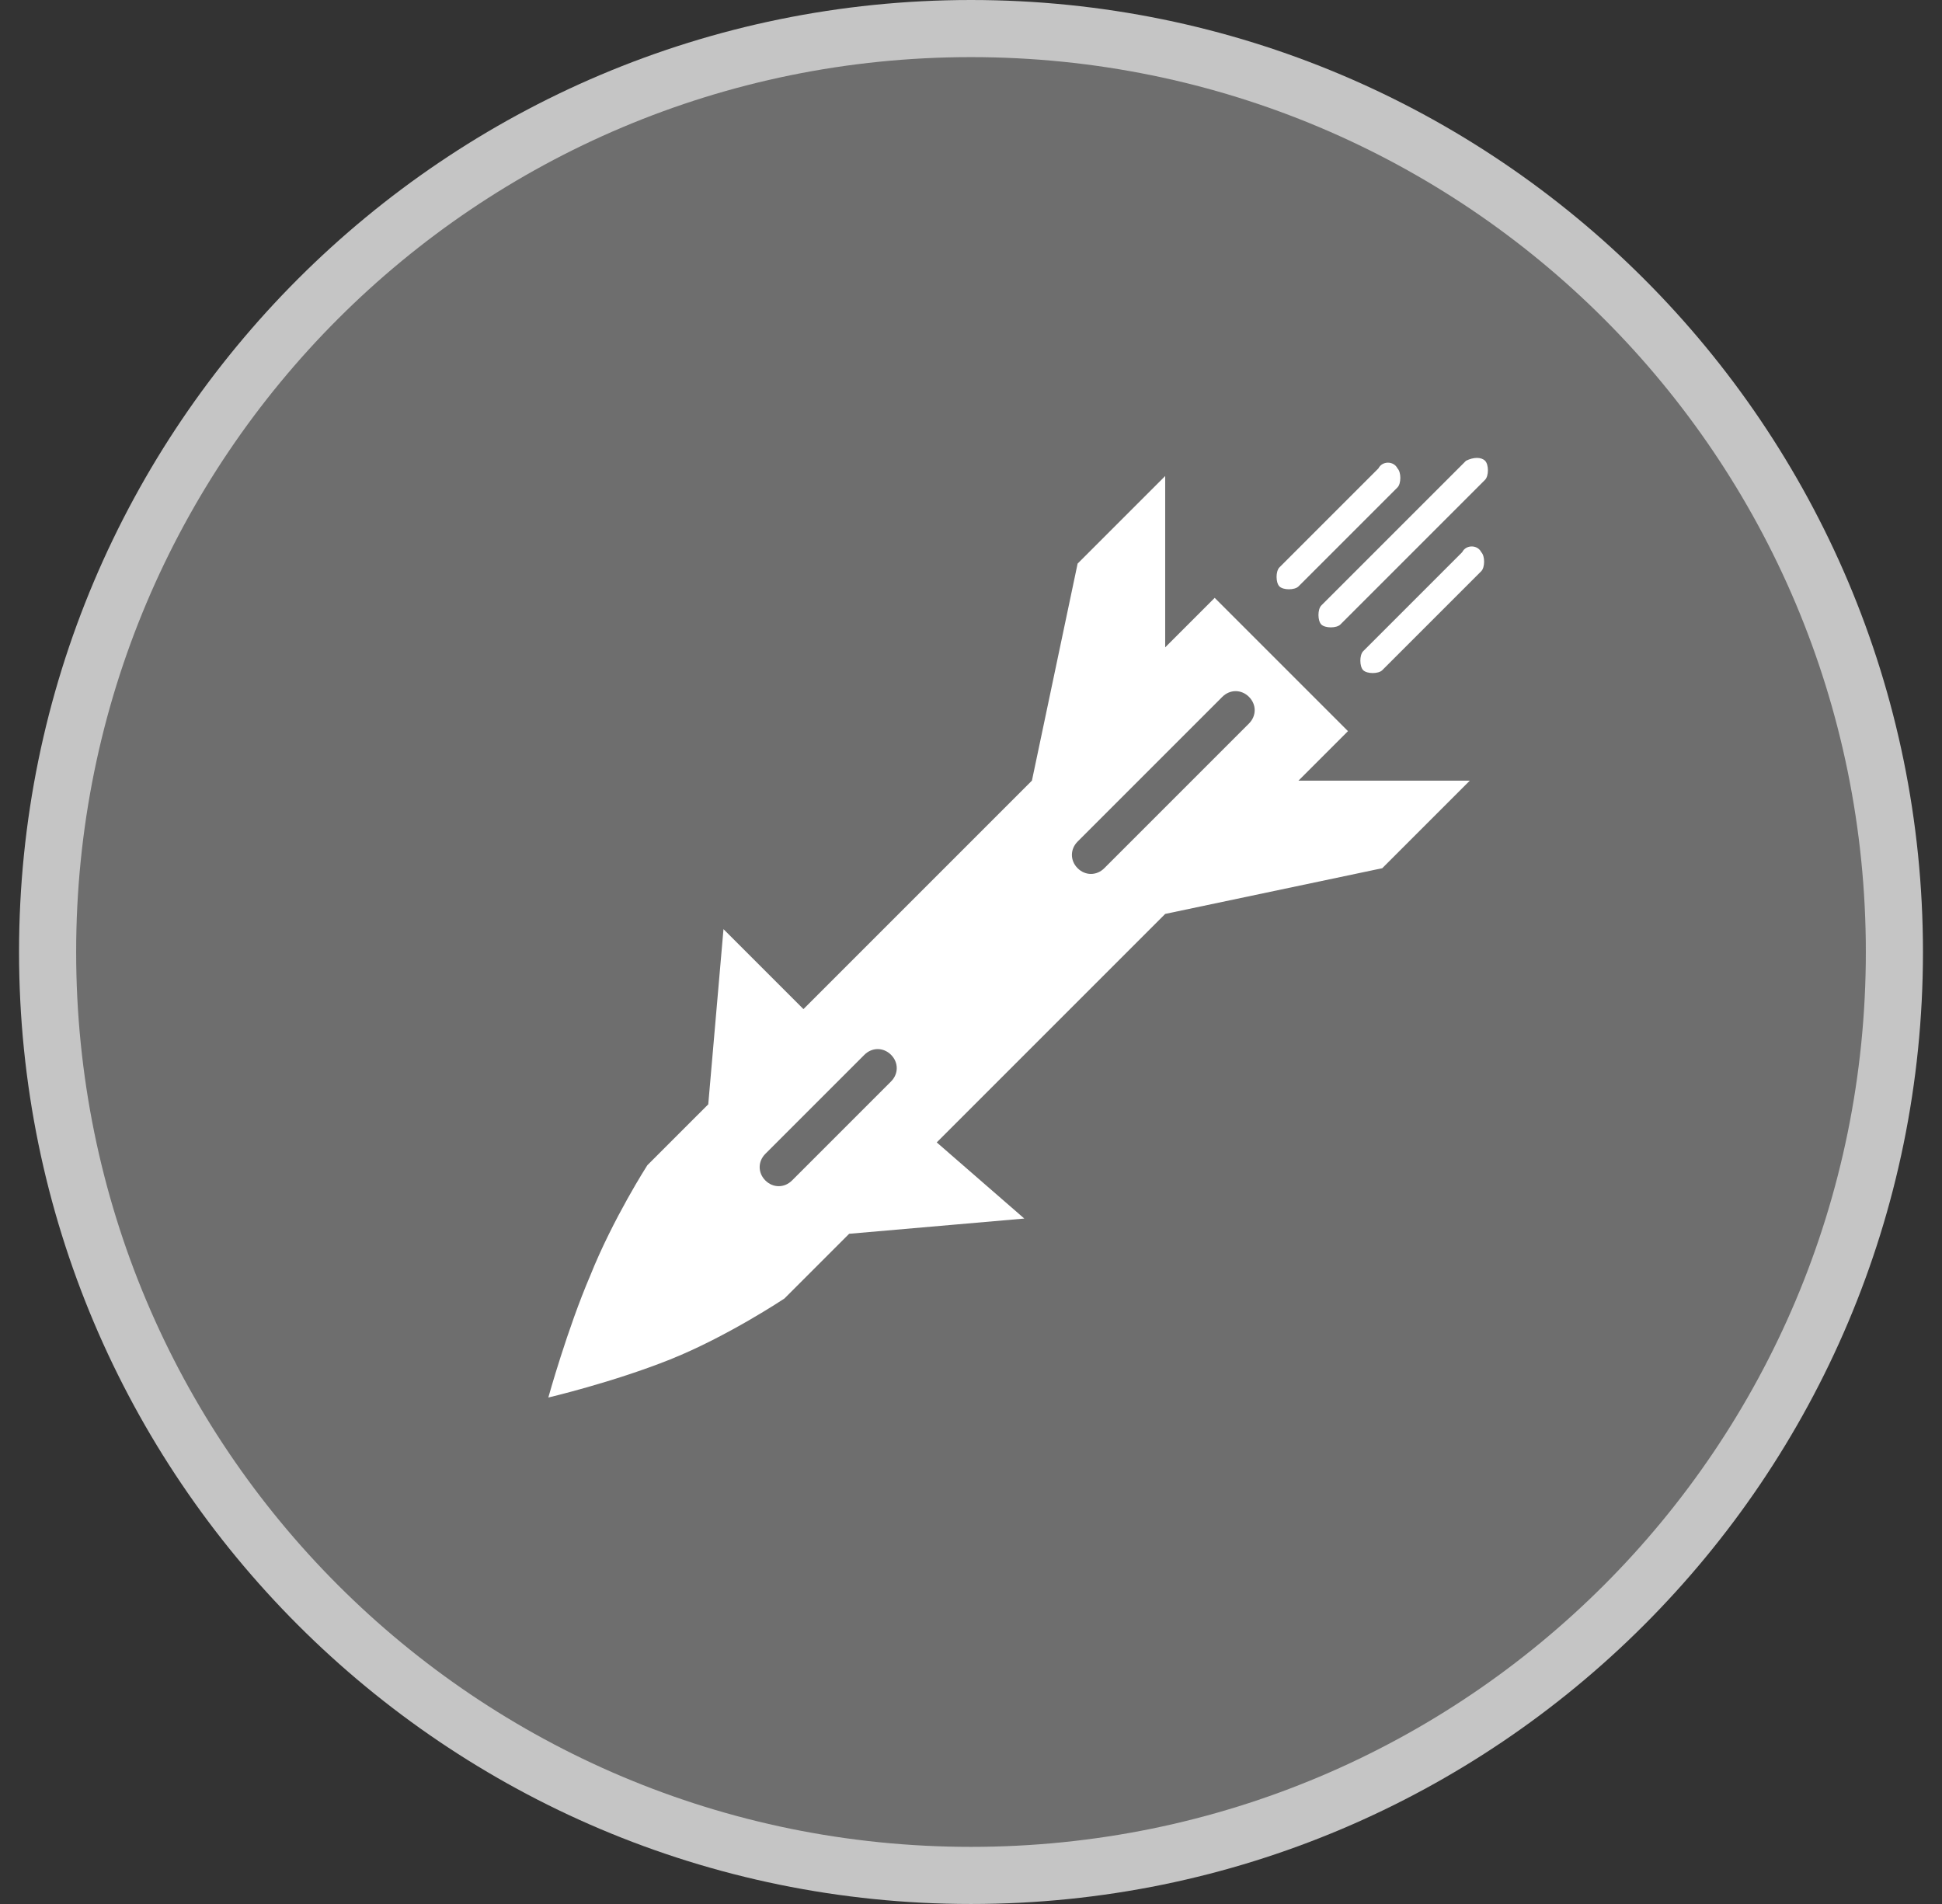 <?xml version="1.0" encoding="utf-8"?>
<!-- Generator: Adobe Illustrator 27.2.0, SVG Export Plug-In . SVG Version: 6.00 Build 0)  -->
<!DOCTYPE svg PUBLIC "-//W3C//DTD SVG 1.1//EN" "http://www.w3.org/Graphics/SVG/1.1/DTD/svg11.dtd">
<svg version="1.1" id="Слой_1" xmlns:x="http://ns.adobe.com/Extensibility/1.0/" xmlns:i="http://ns.adobe.com/AdobeIllustrator/10.0/" xmlns:graph="http://ns.adobe.com/Graphs/1.0/"
	 xmlns="http://www.w3.org/2000/svg" xmlns:xlink="http://www.w3.org/1999/xlink" x="0px" y="0px" viewBox="0 0 51 50"
	 style="enable-background:new 0 0 51 50;" xml:space="preserve">
<rect x="0" y="0" width="51" height="50" fill="#333333" stroke="none"/>
<style type="text/css">
	.st0{fill:#C5C5C5;}
	.st1{fill-rule:evenodd;clip-rule:evenodd;fill:#6E6E6E;}
	.st2{fill:#FFFFFF;}
</style>
<path class="st0" d="M25.5,50c13.8,0,25-11.2,25-25S39.3,0,25.5,0s-25,11.2-25,25S11.7,50,25.5,50z"/>
<path class="st1" d="M49,25c0,13-10.5,23.5-23.5,23.5C12.5,48.5,2,38,2,25C2,12,12.5,1.5,25.5,1.5C38.5,1.5,49,12,49,25z"/>
<g>
	<g>
		<g>
			<path class="st2" d="M39,12.1c0.1,0.1,0.1,0.4,0,0.5l-3.8,3.8c-0.1,0.1-0.4,0.1-0.5,0c-0.1-0.1-0.1-0.4,0-0.5l3.8-3.8
				C38.7,12,38.9,12,39,12.1z"/>
		</g>
		<g>
			<path class="st2" d="M38.9,14.5c0.1,0.1,0.1,0.4,0,0.5l-2.6,2.6c-0.1,0.1-0.4,0.1-0.5,0s-0.1-0.4,0-0.5l2.6-2.6
				C38.5,14.3,38.8,14.3,38.9,14.5z"/>
		</g>
		<g>
			<path class="st2" d="M36.7,12.3c0.1,0.1,0.1,0.4,0,0.5l-2.6,2.6c-0.1,0.1-0.4,0.1-0.5,0c-0.1-0.1-0.1-0.4,0-0.5l2.6-2.6
				C36.3,12.1,36.6,12.1,36.7,12.3z"/>
		</g>
	</g>
	<path class="st2" d="M28.3,14.8l-1.2,5.7l-6,6L19,24.4L18.6,29L17,30.6c0,0-0.9,1.4-1.5,2.9c-0.6,1.4-1.1,3.2-1.1,3.2
		s1.7-0.4,3.2-1c1.5-0.6,3-1.6,3-1.6l1.7-1.7l4.6-0.4L24.6,30l6-6l5.7-1.2l2.3-2.3l-4.5,0l1.3-1.3l-3.5-3.5l-1.3,1.3l0-4.5
		L28.3,14.8z M32.1,18.3c0.2-0.2,0.5-0.2,0.7,0c0.2,0.2,0.2,0.5,0,0.7L29,22.8c-0.2,0.2-0.5,0.2-0.7,0c-0.2-0.2-0.2-0.5,0-0.7
		L32.1,18.3z M22.7,27.7c0.2-0.2,0.5-0.2,0.7,0c0.2,0.2,0.2,0.5,0,0.7L20.8,31c-0.2,0.2-0.5,0.2-0.7,0c-0.2-0.2-0.2-0.5,0-0.7
		L22.7,27.7z"/>
</g>
</svg>
